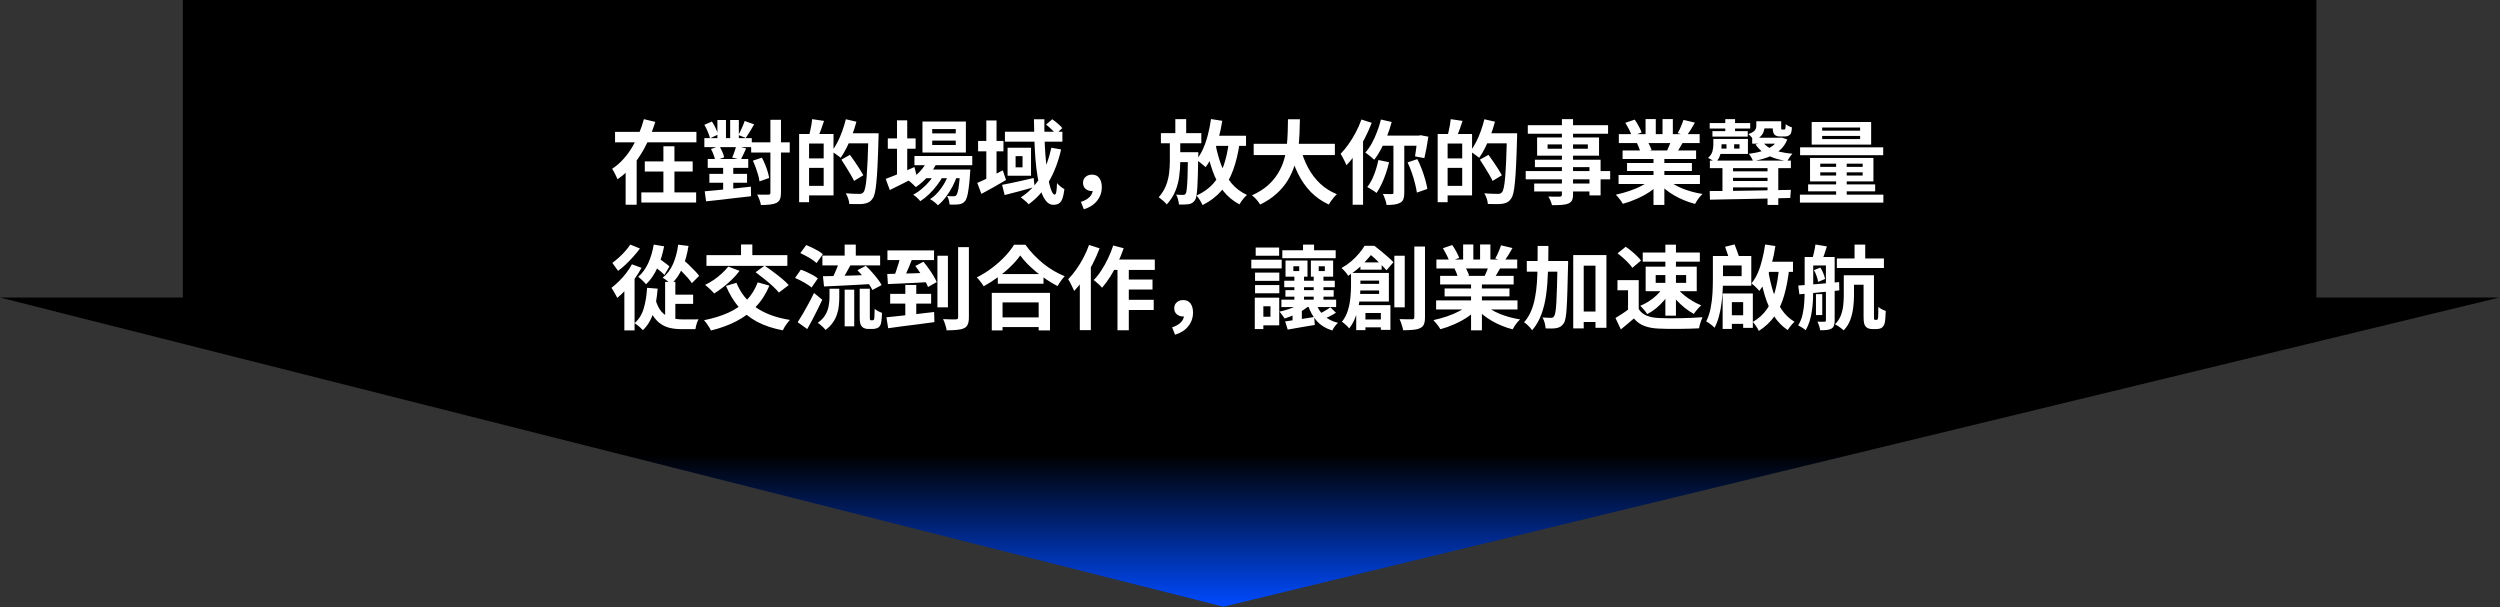 <svg width="877" height="213" viewBox="0 0 877 213" fill="none" xmlns="http://www.w3.org/2000/svg">
<rect x="0" y="0" width="877" height="213" fill="#333333" stroke="none"/>
<path d="M812.58 104.38V0H64.15V104.38H0L429.2 212.83L876.73 104.38H812.58Z" fill="url(#paint0_linear_2013_5900)"/>
<path d="M215.76 46.248H244.304V49.928H215.76V46.248ZM226.192 56.616H242.992V60.168H226.192V56.616ZM224.976 67.496H244.208V71.048H224.976V67.496ZM232.72 51.304H236.592V69.384H232.72V51.304ZM225.872 41.8L229.872 42.76C229.083 45.32 228.091 47.848 226.896 50.344C225.701 52.84 224.261 55.165 222.576 57.32C220.891 59.475 218.907 61.331 216.624 62.888C216.496 62.525 216.315 62.12 216.08 61.672C215.867 61.224 215.643 60.776 215.408 60.328C215.173 59.88 214.949 59.507 214.736 59.208C216.187 58.269 217.499 57.139 218.672 55.816C219.867 54.493 220.923 53.053 221.84 51.496C222.757 49.939 223.547 48.339 224.208 46.696C224.891 45.053 225.445 43.421 225.872 41.8ZM219.472 55.208H223.344V71.816H219.472V55.208ZM263.504 49.928H277.04V53.512H263.504V49.928ZM247.088 48.456H263.728V51.624H247.088V48.456ZM248.272 55.784H262.48V58.888H248.272V55.784ZM248.848 61H262.064V64.104H248.848V61ZM270.256 42.024H273.968V67.592C273.968 68.573 273.851 69.331 273.616 69.864C273.381 70.419 272.976 70.856 272.4 71.176C271.803 71.453 271.056 71.645 270.16 71.752C269.285 71.859 268.208 71.912 266.928 71.912C266.864 71.4 266.693 70.781 266.416 70.056C266.16 69.352 265.893 68.755 265.616 68.264C266.469 68.285 267.259 68.296 267.984 68.296C268.731 68.296 269.243 68.296 269.52 68.296C269.797 68.296 269.989 68.243 270.096 68.136C270.203 68.029 270.256 67.848 270.256 67.592V42.024ZM264.112 56.36L267.28 55.304C267.685 56.051 268.059 56.851 268.4 57.704C268.763 58.557 269.061 59.4 269.296 60.232C269.552 61.043 269.723 61.779 269.808 62.44L266.416 63.624C266.352 62.984 266.203 62.248 265.968 61.416C265.733 60.584 265.456 59.731 265.136 58.856C264.816 57.981 264.475 57.149 264.112 56.36ZM247.088 43.784L249.744 42.632C250.213 43.336 250.651 44.115 251.056 44.968C251.461 45.821 251.728 46.568 251.856 47.208L249.072 48.52C248.944 47.88 248.688 47.123 248.304 46.248C247.941 45.352 247.536 44.531 247.088 43.784ZM249.424 52.264L252.368 51.24C252.731 51.859 253.072 52.531 253.392 53.256C253.733 53.981 253.947 54.621 254.032 55.176L250.896 56.328C250.832 55.795 250.651 55.144 250.352 54.376C250.075 53.608 249.765 52.904 249.424 52.264ZM251.664 42.088H254.672V49.928H251.664V42.088ZM253.68 56.712H257.232V68.328H253.68V56.712ZM256.144 42.088H259.184V49.928H256.144V42.088ZM247.216 67.112C248.581 66.984 250.149 66.835 251.92 66.664C253.712 66.493 255.589 66.312 257.552 66.12C259.515 65.907 261.467 65.693 263.408 65.48L263.472 68.84C261.616 69.053 259.739 69.267 257.84 69.48C255.963 69.715 254.16 69.928 252.432 70.12C250.704 70.312 249.125 70.483 247.696 70.632L247.216 67.112ZM261.232 42.44L264.56 43.624C264.048 44.499 263.536 45.363 263.024 46.216C262.512 47.069 262.043 47.795 261.616 48.392L259.056 47.368C259.291 46.92 259.547 46.408 259.824 45.832C260.101 45.256 260.368 44.669 260.624 44.072C260.88 43.475 261.083 42.931 261.232 42.44ZM258.288 51.208L261.744 52.072C261.403 52.797 261.072 53.512 260.752 54.216C260.432 54.92 260.133 55.528 259.856 56.04L256.848 55.272C257.019 54.909 257.189 54.493 257.36 54.024C257.552 53.533 257.723 53.043 257.872 52.552C258.043 52.061 258.181 51.613 258.288 51.208ZM282.576 47.016H292.4V68.552H282.576V65.192H288.944V50.344H282.576V47.016ZM280.336 47.016H283.824V70.92H280.336V47.016ZM282.448 55.56H290.608V58.888H282.448V55.56ZM284.912 41.8L289.072 42.408C288.731 43.496 288.357 44.573 287.952 45.64C287.568 46.707 287.216 47.613 286.896 48.36L283.824 47.656C283.973 47.101 284.112 46.483 284.24 45.8C284.389 45.117 284.528 44.424 284.656 43.72C284.784 43.016 284.869 42.376 284.912 41.8ZM296.624 46.76H306V50.28H296.624V46.76ZM304.656 46.76H308.208C308.208 46.76 308.208 46.877 308.208 47.112C308.208 47.325 308.208 47.571 308.208 47.848C308.208 48.125 308.197 48.339 308.176 48.488C308.091 52.093 307.984 55.155 307.856 57.672C307.749 60.168 307.611 62.237 307.44 63.88C307.291 65.501 307.109 66.771 306.896 67.688C306.683 68.605 306.405 69.277 306.064 69.704C305.637 70.323 305.179 70.749 304.688 70.984C304.197 71.219 303.632 71.389 302.992 71.496C302.373 71.581 301.605 71.613 300.688 71.592C299.792 71.592 298.875 71.581 297.936 71.56C297.915 71.027 297.787 70.397 297.552 69.672C297.317 68.968 297.029 68.349 296.688 67.816C297.712 67.901 298.661 67.955 299.536 67.976C300.432 67.997 301.083 68.008 301.488 68.008C301.808 68.008 302.064 67.976 302.256 67.912C302.469 67.827 302.672 67.677 302.864 67.464C303.141 67.187 303.365 66.621 303.536 65.768C303.728 64.893 303.888 63.667 304.016 62.088C304.144 60.509 304.261 58.515 304.368 56.104C304.475 53.693 304.571 50.824 304.656 47.496V46.76ZM296.72 41.832L300.432 42.696C300.027 44.253 299.525 45.811 298.928 47.368C298.352 48.925 297.712 50.397 297.008 51.784C296.325 53.149 295.621 54.344 294.896 55.368C294.683 55.155 294.373 54.909 293.968 54.632C293.584 54.333 293.189 54.045 292.784 53.768C292.4 53.491 292.059 53.277 291.76 53.128C292.464 52.211 293.125 51.155 293.744 49.96C294.384 48.744 294.949 47.443 295.44 46.056C295.952 44.648 296.379 43.24 296.72 41.832ZM295.152 56.008L298.16 54.312C298.693 55.037 299.259 55.837 299.856 56.712C300.453 57.587 301.019 58.44 301.552 59.272C302.085 60.104 302.523 60.84 302.864 61.48L299.6 63.464C299.301 62.803 298.896 62.045 298.384 61.192C297.893 60.339 297.36 59.464 296.784 58.568C296.229 57.651 295.685 56.797 295.152 56.008ZM320.784 54.728H341.072V57.96H320.784V54.728ZM324.272 59.464H337.424V62.504H324.272V59.464ZM325.488 55.912L328.784 56.744C327.995 58.579 326.917 60.275 325.552 61.832C324.208 63.368 322.779 64.637 321.264 65.64C321.072 65.427 320.816 65.171 320.496 64.872C320.197 64.552 319.877 64.253 319.536 63.976C319.216 63.699 318.928 63.475 318.672 63.304C320.165 62.493 321.509 61.448 322.704 60.168C323.92 58.867 324.848 57.448 325.488 55.912ZM336.848 59.464H340.4C340.4 59.464 340.389 59.635 340.368 59.976C340.368 60.296 340.347 60.573 340.304 60.808C340.176 62.877 340.016 64.584 339.824 65.928C339.653 67.251 339.461 68.275 339.248 69C339.035 69.747 338.779 70.28 338.48 70.6C338.181 70.963 337.851 71.219 337.488 71.368C337.147 71.517 336.763 71.624 336.336 71.688C335.973 71.731 335.504 71.763 334.928 71.784C334.373 71.805 333.765 71.795 333.104 71.752C333.083 71.304 332.997 70.781 332.848 70.184C332.699 69.608 332.496 69.128 332.24 68.744C332.752 68.787 333.211 68.819 333.616 68.84C334.021 68.84 334.331 68.84 334.544 68.84C334.757 68.84 334.928 68.819 335.056 68.776C335.205 68.733 335.344 68.637 335.472 68.488C335.664 68.275 335.835 67.869 335.984 67.272C336.155 66.653 336.304 65.757 336.432 64.584C336.581 63.411 336.72 61.885 336.848 60.008V59.464ZM327.024 49.32V50.856H335.28V49.32H327.024ZM327.024 45.288V46.792H335.28V45.288H327.024ZM323.6 42.632H338.832V53.512H323.6V42.632ZM311.44 48.552H321.2V52.168H311.44V48.552ZM314.672 42.216H318.256V62.12H314.672V42.216ZM310.704 62.76C311.536 62.461 312.496 62.088 313.584 61.64C314.693 61.192 315.867 60.712 317.104 60.2C318.341 59.667 319.568 59.133 320.784 58.6L321.616 61.896C320.016 62.728 318.384 63.56 316.72 64.392C315.056 65.224 313.531 65.981 312.144 66.664L310.704 62.76ZM333.168 60.104L335.76 61.512C335.376 62.792 334.832 64.104 334.128 65.448C333.424 66.771 332.635 68.008 331.76 69.16C330.885 70.312 329.968 71.261 329.008 72.008C328.688 71.645 328.272 71.261 327.76 70.856C327.248 70.451 326.747 70.12 326.256 69.864C327.301 69.203 328.272 68.349 329.168 67.304C330.064 66.259 330.853 65.107 331.536 63.848C332.24 62.589 332.784 61.341 333.168 60.104ZM328.336 60.136L330.832 61.608C330.299 62.717 329.595 63.837 328.72 64.968C327.867 66.099 326.928 67.155 325.904 68.136C324.88 69.117 323.856 69.928 322.832 70.568C322.533 70.184 322.149 69.779 321.68 69.352C321.232 68.925 320.784 68.573 320.336 68.296C321.381 67.763 322.416 67.059 323.44 66.184C324.485 65.309 325.435 64.349 326.288 63.304C327.141 62.237 327.824 61.181 328.336 60.136ZM343.12 49.448H352.016V53.096H343.12V49.448ZM346 42.248H349.584V63.72H346V42.248ZM342.832 64.168C343.963 63.699 345.328 63.059 346.928 62.248C348.549 61.437 350.171 60.605 351.792 59.752L352.912 63.144C351.483 63.976 350.011 64.829 348.496 65.704C347.003 66.557 345.595 67.325 344.272 68.008L342.832 64.168ZM352.528 46.216H372.688V49.704H352.528V46.216ZM351.536 64.84C352.475 64.669 353.541 64.456 354.736 64.2C355.952 63.944 357.232 63.667 358.576 63.368C359.92 63.048 361.264 62.739 362.608 62.44L362.96 65.608C361.168 66.12 359.344 66.621 357.488 67.112C355.632 67.581 353.947 68.019 352.432 68.424L351.536 64.84ZM362.704 41.832H366.384C366.341 43.965 366.352 46.099 366.416 48.232C366.48 50.365 366.587 52.424 366.736 54.408C366.885 56.371 367.067 58.195 367.28 59.88C367.515 61.544 367.771 63.005 368.048 64.264C368.347 65.523 368.656 66.504 368.976 67.208C369.317 67.912 369.659 68.264 370 68.264C370.235 68.264 370.416 67.955 370.544 67.336C370.672 66.696 370.757 65.661 370.8 64.232C371.163 64.659 371.579 65.064 372.048 65.448C372.539 65.832 372.987 66.131 373.392 66.344C373.221 67.752 372.987 68.861 372.688 69.672C372.389 70.483 371.984 71.048 371.472 71.368C370.981 71.688 370.32 71.848 369.488 71.848C368.571 71.848 367.76 71.443 367.056 70.632C366.373 69.843 365.776 68.723 365.264 67.272C364.773 65.821 364.357 64.136 364.016 62.216C363.696 60.296 363.44 58.216 363.248 55.976C363.077 53.736 362.949 51.421 362.864 49.032C362.779 46.621 362.725 44.221 362.704 41.832ZM366.96 43.688L369.136 41.832C369.755 42.259 370.405 42.771 371.088 43.368C371.771 43.944 372.293 44.467 372.656 44.936L370.416 47.016C370.053 46.547 369.541 46.003 368.88 45.384C368.219 44.744 367.579 44.179 366.96 43.688ZM368.816 51.816L372.24 52.424C371.259 56.712 369.819 60.488 367.92 63.752C366.043 66.995 363.685 69.629 360.848 71.656C360.677 71.443 360.421 71.176 360.08 70.856C359.739 70.557 359.387 70.259 359.024 69.96C358.683 69.661 358.373 69.416 358.096 69.224C360.912 67.453 363.195 65.085 364.944 62.12C366.693 59.133 367.984 55.699 368.816 51.816ZM356.272 54.76V58.696H358.704V54.76H356.272ZM353.456 51.816H361.68V61.64H353.456V51.816ZM380.208 73.416L379.184 70.824C380.528 70.397 381.552 69.811 382.256 69.064C382.981 68.339 383.344 67.507 383.344 66.568L383.088 63.432L384.88 66.28C384.603 66.515 384.304 66.696 383.984 66.824C383.664 66.952 383.323 67.016 382.96 67.016C382.171 67.016 381.467 66.771 380.848 66.28C380.229 65.768 379.92 65.053 379.92 64.136C379.92 63.24 380.229 62.536 380.848 62.024C381.467 61.512 382.203 61.256 383.056 61.256C384.187 61.256 385.04 61.651 385.616 62.44C386.213 63.229 386.512 64.296 386.512 65.64C386.512 67.453 385.957 69.053 384.848 70.44C383.739 71.827 382.192 72.819 380.208 73.416ZM407.248 46.696H421.424V50.248H407.248V46.696ZM412.624 53.384H418V56.872H412.624V53.384ZM412.304 41.8H416.112V48.296H412.304V41.8ZM416.752 53.384H420.368C420.368 53.384 420.368 53.48 420.368 53.672C420.368 53.864 420.368 54.088 420.368 54.344C420.368 54.579 420.357 54.771 420.336 54.92C420.315 57.501 420.272 59.699 420.208 61.512C420.165 63.304 420.101 64.797 420.016 65.992C419.931 67.165 419.824 68.093 419.696 68.776C419.568 69.459 419.397 69.939 419.184 70.216C418.864 70.685 418.533 71.016 418.192 71.208C417.872 71.4 417.477 71.539 417.008 71.624C416.624 71.688 416.123 71.731 415.504 71.752C414.907 71.773 414.267 71.773 413.584 71.752C413.541 71.24 413.435 70.653 413.264 69.992C413.093 69.331 412.869 68.755 412.592 68.264C413.104 68.307 413.573 68.339 414 68.36C414.427 68.36 414.768 68.36 415.024 68.36C415.237 68.381 415.408 68.36 415.536 68.296C415.685 68.211 415.824 68.072 415.952 67.88C416.123 67.624 416.251 67.037 416.336 66.12C416.443 65.203 416.528 63.784 416.592 61.864C416.656 59.923 416.709 57.341 416.752 54.12V53.384ZM424.496 47.624H437.104V51.176H424.496V47.624ZM424.816 41.768L428.784 42.376C428.443 44.509 427.995 46.589 427.44 48.616C426.907 50.621 426.256 52.477 425.488 54.184C424.741 55.891 423.888 57.373 422.928 58.632C422.715 58.419 422.405 58.152 422 57.832C421.616 57.491 421.211 57.16 420.784 56.84C420.357 56.52 419.995 56.253 419.696 56.04C420.613 54.952 421.403 53.661 422.064 52.168C422.725 50.675 423.28 49.043 423.728 47.272C424.197 45.48 424.56 43.645 424.816 41.768ZM431.088 49.768L434.864 50.152C434.352 53.757 433.584 56.947 432.56 59.72C431.557 62.493 430.192 64.893 428.464 66.92C426.736 68.925 424.539 70.6 421.872 71.944C421.765 71.667 421.584 71.315 421.328 70.888C421.072 70.461 420.805 70.035 420.528 69.608C420.251 69.181 419.995 68.84 419.76 68.584C422.171 67.496 424.133 66.088 425.648 64.36C427.184 62.632 428.379 60.563 429.232 58.152C430.085 55.72 430.704 52.925 431.088 49.768ZM426.384 50.504C426.896 53.235 427.6 55.773 428.496 58.12C429.392 60.467 430.565 62.525 432.016 64.296C433.488 66.045 435.301 67.411 437.456 68.392C437.157 68.627 436.837 68.936 436.496 69.32C436.176 69.725 435.856 70.131 435.536 70.536C435.237 70.963 434.992 71.347 434.8 71.688C432.496 70.472 430.576 68.872 429.04 66.888C427.525 64.883 426.299 62.547 425.36 59.88C424.421 57.192 423.653 54.259 423.056 51.08L426.384 50.504ZM410.384 48.584H414.032V56.52C414.032 58.248 413.915 59.997 413.68 61.768C413.467 63.539 413.019 65.267 412.336 66.952C411.675 68.616 410.661 70.205 409.296 71.72C408.976 71.315 408.539 70.867 407.984 70.376C407.429 69.907 406.928 69.512 406.48 69.192C407.632 67.869 408.485 66.493 409.04 65.064C409.595 63.613 409.957 62.163 410.128 60.712C410.299 59.24 410.384 57.821 410.384 56.456V48.584ZM439.792 50.44H468.272V54.408H439.792V50.44ZM456.24 52.04C456.88 54.472 457.765 56.744 458.896 58.856C460.027 60.968 461.424 62.813 463.088 64.392C464.773 65.971 466.736 67.219 468.976 68.136C468.656 68.413 468.315 68.765 467.952 69.192C467.611 69.619 467.269 70.056 466.928 70.504C466.608 70.973 466.341 71.389 466.128 71.752C463.675 70.6 461.563 69.117 459.792 67.304C458.043 65.491 456.571 63.379 455.376 60.968C454.181 58.536 453.179 55.859 452.368 52.936L456.24 52.04ZM451.824 41.832H456.016C455.995 43.453 455.941 45.171 455.856 46.984C455.792 48.776 455.632 50.6 455.376 52.456C455.12 54.312 454.704 56.157 454.128 57.992C453.573 59.805 452.784 61.555 451.76 63.24C450.757 64.904 449.456 66.461 447.856 67.912C446.277 69.363 444.347 70.643 442.064 71.752C441.765 71.24 441.349 70.675 440.816 70.056C440.283 69.437 439.739 68.925 439.184 68.52C441.36 67.539 443.184 66.408 444.656 65.128C446.128 63.827 447.323 62.429 448.24 60.936C449.179 59.421 449.893 57.853 450.384 56.232C450.875 54.589 451.205 52.936 451.376 51.272C451.568 49.608 451.685 47.976 451.728 46.376C451.771 44.776 451.803 43.261 451.824 41.832ZM484.432 41.928L488.208 42.792C487.76 44.456 487.216 46.109 486.576 47.752C485.936 49.373 485.232 50.899 484.464 52.328C483.717 53.736 482.917 54.973 482.064 56.04C481.829 55.805 481.52 55.528 481.136 55.208C480.773 54.888 480.389 54.579 479.984 54.28C479.6 53.96 479.259 53.704 478.96 53.512C479.792 52.595 480.549 51.517 481.232 50.28C481.915 49.043 482.523 47.709 483.056 46.28C483.611 44.851 484.069 43.4 484.432 41.928ZM483.536 56.136L487.28 56.904C486.981 58.269 486.597 59.613 486.128 60.936C485.68 62.237 485.179 63.475 484.624 64.648C484.069 65.8 483.493 66.813 482.896 67.688C482.661 67.475 482.341 67.24 481.936 66.984C481.531 66.707 481.115 66.451 480.688 66.216C480.283 65.96 479.931 65.757 479.632 65.608C480.549 64.477 481.339 63.059 482 61.352C482.661 59.645 483.173 57.907 483.536 56.136ZM485.136 47.56H498.288V51.112H483.728L485.136 47.56ZM488.816 49.128H492.624V67.592C492.624 68.488 492.528 69.224 492.336 69.8C492.144 70.376 491.749 70.824 491.152 71.144C490.597 71.443 489.925 71.645 489.136 71.752C488.368 71.859 487.461 71.912 486.416 71.912C486.352 71.336 486.181 70.675 485.904 69.928C485.648 69.181 485.381 68.552 485.104 68.04C485.787 68.061 486.427 68.072 487.024 68.072C487.643 68.072 488.059 68.072 488.272 68.072C488.464 68.072 488.603 68.04 488.688 67.976C488.773 67.891 488.816 67.741 488.816 67.528V49.128ZM493.776 56.968L497.2 55.816C497.776 56.925 498.299 58.109 498.768 59.368C499.237 60.605 499.643 61.832 499.984 63.048C500.325 64.243 500.571 65.32 500.72 66.28L497.04 67.56C496.912 66.621 496.688 65.533 496.368 64.296C496.069 63.059 495.696 61.811 495.248 60.552C494.8 59.272 494.309 58.077 493.776 56.968ZM497.232 47.56H497.744L498.352 47.432L501.072 47.944C500.88 49.245 500.656 50.589 500.4 51.976C500.144 53.341 499.899 54.504 499.664 55.464L496.4 54.856C496.485 54.28 496.581 53.608 496.688 52.84C496.795 52.072 496.901 51.272 497.008 50.44C497.115 49.587 497.189 48.787 497.232 48.04V47.56ZM477.584 41.928L481.2 43.08C480.517 44.872 479.707 46.685 478.768 48.52C477.829 50.333 476.816 52.061 475.728 53.704C474.64 55.325 473.509 56.744 472.336 57.96C472.229 57.64 472.048 57.235 471.792 56.744C471.557 56.232 471.301 55.72 471.024 55.208C470.747 54.696 470.501 54.28 470.288 53.96C471.248 52.979 472.176 51.848 473.072 50.568C473.989 49.288 474.832 47.912 475.6 46.44C476.389 44.968 477.051 43.464 477.584 41.928ZM474.512 50.792L478.16 47.144V47.176V71.816H474.512V50.792ZM506.576 47.016H516.4V68.552H506.576V65.192H512.944V50.344H506.576V47.016ZM504.336 47.016H507.824V70.92H504.336V47.016ZM506.448 55.56H514.608V58.888H506.448V55.56ZM508.912 41.8L513.072 42.408C512.731 43.496 512.357 44.573 511.952 45.64C511.568 46.707 511.216 47.613 510.896 48.36L507.824 47.656C507.973 47.101 508.112 46.483 508.24 45.8C508.389 45.117 508.528 44.424 508.656 43.72C508.784 43.016 508.869 42.376 508.912 41.8ZM520.624 46.76H530V50.28H520.624V46.76ZM528.656 46.76H532.208C532.208 46.76 532.208 46.877 532.208 47.112C532.208 47.325 532.208 47.571 532.208 47.848C532.208 48.125 532.197 48.339 532.176 48.488C532.091 52.093 531.984 55.155 531.856 57.672C531.749 60.168 531.611 62.237 531.44 63.88C531.291 65.501 531.109 66.771 530.896 67.688C530.683 68.605 530.405 69.277 530.064 69.704C529.637 70.323 529.179 70.749 528.688 70.984C528.197 71.219 527.632 71.389 526.992 71.496C526.373 71.581 525.605 71.613 524.688 71.592C523.792 71.592 522.875 71.581 521.936 71.56C521.915 71.027 521.787 70.397 521.552 69.672C521.317 68.968 521.029 68.349 520.688 67.816C521.712 67.901 522.661 67.955 523.536 67.976C524.432 67.997 525.083 68.008 525.488 68.008C525.808 68.008 526.064 67.976 526.256 67.912C526.469 67.827 526.672 67.677 526.864 67.464C527.141 67.187 527.365 66.621 527.536 65.768C527.728 64.893 527.888 63.667 528.016 62.088C528.144 60.509 528.261 58.515 528.368 56.104C528.475 53.693 528.571 50.824 528.656 47.496V46.76ZM520.72 41.832L524.432 42.696C524.027 44.253 523.525 45.811 522.928 47.368C522.352 48.925 521.712 50.397 521.008 51.784C520.325 53.149 519.621 54.344 518.896 55.368C518.683 55.155 518.373 54.909 517.968 54.632C517.584 54.333 517.189 54.045 516.784 53.768C516.4 53.491 516.059 53.277 515.76 53.128C516.464 52.211 517.125 51.155 517.744 49.96C518.384 48.744 518.949 47.443 519.44 46.056C519.952 44.648 520.379 43.24 520.72 41.832ZM519.152 56.008L522.16 54.312C522.693 55.037 523.259 55.837 523.856 56.712C524.453 57.587 525.019 58.44 525.552 59.272C526.085 60.104 526.523 60.84 526.864 61.48L523.6 63.464C523.301 62.803 522.896 62.045 522.384 61.192C521.893 60.339 521.36 59.464 520.784 58.568C520.229 57.651 519.685 56.797 519.152 56.008ZM547.92 41.8H551.824V68.2C551.824 69.139 551.696 69.843 551.44 70.312C551.184 70.781 550.747 71.155 550.128 71.432C549.509 71.667 548.741 71.816 547.824 71.88C546.928 71.944 545.797 71.976 544.432 71.976C544.347 71.528 544.176 71.005 543.92 70.408C543.664 69.832 543.408 69.341 543.152 68.936C543.685 68.957 544.219 68.979 544.752 69C545.285 69 545.765 69 546.192 69C546.64 69 546.949 69 547.12 69C547.419 68.979 547.621 68.915 547.728 68.808C547.856 68.701 547.92 68.499 547.92 68.2V41.8ZM535.952 43.912H564.112V46.92H535.952V43.912ZM542.896 50.664V52.168H557.008V50.664H542.896ZM539.216 48.232H560.944V54.6H539.216V48.232ZM538.448 56.04H561.488V68.552H557.584V58.632H538.448V56.04ZM535.216 60.008H564.848V62.92H535.216V60.008ZM538.192 64.392H559.696V67.176H538.192V64.392ZM567.792 61.384H596.336V64.552H567.792V61.384ZM567.888 47.048H596.24V50.184H567.888V47.048ZM569.2 52.776H594.992V55.784H569.2V52.776ZM570.768 57.192H593.52V59.976H570.768V57.192ZM580.048 54.28H583.856V71.88H580.048V54.28ZM577.264 41.768H580.848V48.552H577.264V41.768ZM583.216 41.768H586.832V48.328H583.216V41.768ZM579.344 62.792L582.384 64.168C581.381 65.277 580.165 66.312 578.736 67.272C577.328 68.211 575.813 69.032 574.192 69.736C572.571 70.461 570.939 71.048 569.296 71.496C569.125 71.176 568.891 70.813 568.592 70.408C568.315 70.024 568.016 69.64 567.696 69.256C567.397 68.872 567.109 68.552 566.832 68.296C568.432 67.955 570.021 67.517 571.6 66.984C573.2 66.451 574.672 65.821 576.016 65.096C577.36 64.371 578.469 63.603 579.344 62.792ZM584.624 62.696C585.285 63.336 586.075 63.944 586.992 64.52C587.909 65.075 588.912 65.587 590 66.056C591.109 66.504 592.272 66.899 593.488 67.24C594.725 67.581 595.973 67.848 597.232 68.04C596.933 68.339 596.613 68.68 596.272 69.064C595.952 69.469 595.643 69.885 595.344 70.312C595.067 70.76 594.832 71.165 594.64 71.528C593.36 71.208 592.101 70.792 590.864 70.28C589.648 69.789 588.485 69.224 587.376 68.584C586.267 67.944 585.221 67.229 584.24 66.44C583.259 65.651 582.395 64.808 581.648 63.912L584.624 62.696ZM590.576 42.056L594.576 43.016C594.085 43.891 593.584 44.744 593.072 45.576C592.56 46.387 592.091 47.08 591.664 47.656L588.528 46.696C588.784 46.269 589.04 45.789 589.296 45.256C589.552 44.701 589.787 44.147 590 43.592C590.235 43.016 590.427 42.504 590.576 42.056ZM586.352 48.904L590.416 49.864C589.968 50.611 589.541 51.336 589.136 52.04C588.731 52.723 588.368 53.309 588.048 53.8L584.784 52.904C585.061 52.307 585.349 51.645 585.648 50.92C585.947 50.173 586.181 49.501 586.352 48.904ZM570.16 43.08L573.456 41.96C573.925 42.621 574.395 43.389 574.864 44.264C575.333 45.117 575.675 45.853 575.888 46.472L572.432 47.752C572.261 47.112 571.952 46.355 571.504 45.48C571.056 44.605 570.608 43.805 570.16 43.08ZM574.224 50.248L577.968 49.64C578.245 50.088 578.512 50.6 578.768 51.176C579.045 51.731 579.248 52.221 579.376 52.648L575.472 53.32C575.365 52.915 575.195 52.413 574.96 51.816C574.725 51.219 574.48 50.696 574.224 50.248ZM599.76 43.176H613.968V45.096H599.76V43.176ZM600.72 45.992H613.104V47.912H600.72V45.992ZM602.672 48.744H613.168V53.992H602.544V52.136H610.224V50.6H602.672V48.744ZM601.04 48.744H603.92V50.888C603.92 51.528 603.867 52.221 603.76 52.968C603.653 53.693 603.451 54.408 603.152 55.112C602.853 55.795 602.395 56.413 601.776 56.968C601.605 56.819 601.349 56.637 601.008 56.424C600.688 56.211 600.357 56.008 600.016 55.816C599.696 55.624 599.419 55.485 599.184 55.4C599.995 54.675 600.507 53.907 600.72 53.096C600.933 52.264 601.04 51.496 601.04 50.792V48.744ZM605.232 41.8H608.656V46.984H605.232V41.8ZM605.648 49.448H608.336V53H605.648V49.448ZM614.672 48.328H624.816V50.408H614.672V48.328ZM617.776 42.536H623.472V45.032H617.776V42.536ZM623.856 48.328H624.496L625.072 48.264L626.992 48.936C626.373 50.472 625.477 51.741 624.304 52.744C623.131 53.747 621.755 54.547 620.176 55.144C618.597 55.741 616.859 56.2 614.96 56.52C614.832 56.115 614.619 55.667 614.32 55.176C614.021 54.664 613.744 54.259 613.488 53.96C615.109 53.768 616.613 53.459 618 53.032C619.387 52.605 620.581 52.04 621.584 51.336C622.608 50.632 623.365 49.747 623.856 48.68V48.328ZM618.48 49.96C619.056 50.728 619.845 51.389 620.848 51.944C621.872 52.477 623.056 52.915 624.4 53.256C625.744 53.576 627.205 53.8 628.784 53.928C628.464 54.248 628.133 54.664 627.792 55.176C627.451 55.667 627.173 56.104 626.96 56.488C625.253 56.253 623.685 55.891 622.256 55.4C620.848 54.888 619.6 54.237 618.512 53.448C617.445 52.659 616.549 51.731 615.824 50.664L618.48 49.96ZM616.112 42.536H619.024V44.232C619.024 44.851 618.917 45.48 618.704 46.12C618.512 46.739 618.149 47.315 617.616 47.848C617.104 48.381 616.357 48.861 615.376 49.288C615.248 49.075 615.056 48.819 614.8 48.52C614.544 48.221 614.277 47.933 614 47.656C613.744 47.379 613.52 47.176 613.328 47.048C614.139 46.749 614.747 46.451 615.152 46.152C615.557 45.832 615.813 45.512 615.92 45.192C616.048 44.851 616.112 44.499 616.112 44.136V42.536ZM621.872 42.536H624.848V44.584C624.848 44.797 624.848 44.968 624.848 45.096C624.848 45.224 624.869 45.309 624.912 45.352C624.933 45.395 624.965 45.427 625.008 45.448C625.072 45.448 625.136 45.448 625.2 45.448C625.264 45.448 625.339 45.448 625.424 45.448C625.531 45.448 625.616 45.448 625.68 45.448C625.765 45.448 625.84 45.448 625.904 45.448C625.989 45.427 626.053 45.405 626.096 45.384C626.139 45.363 626.181 45.32 626.224 45.256C626.267 45.192 626.299 45.107 626.32 45C626.363 44.893 626.384 44.712 626.384 44.456C626.405 44.2 626.427 43.901 626.448 43.56C626.704 43.773 627.045 43.997 627.472 44.232C627.899 44.445 628.283 44.605 628.624 44.712C628.603 45.139 628.549 45.555 628.464 45.96C628.4 46.344 628.325 46.632 628.24 46.824C628.133 47.016 627.995 47.187 627.824 47.336C627.653 47.464 627.461 47.581 627.248 47.688C627.077 47.752 626.853 47.805 626.576 47.848C626.32 47.869 626.085 47.88 625.872 47.88C625.659 47.88 625.413 47.88 625.136 47.88C624.859 47.88 624.635 47.88 624.464 47.88C624.123 47.88 623.771 47.837 623.408 47.752C623.045 47.645 622.747 47.475 622.512 47.24C622.299 47.005 622.139 46.707 622.032 46.344C621.925 45.96 621.872 45.373 621.872 44.584V42.536ZM599.824 56.328H628.24V58.984H599.824V56.328ZM606.864 60.104H621.872V62.376H606.864V60.104ZM606.96 63.496H621.968V65.736H606.96V63.496ZM604.24 57.384H607.952V68.2H604.24V57.384ZM620.048 57.384H623.824V71.88H620.048V57.384ZM599.76 67.016C601.531 67.016 603.525 67.005 605.744 66.984C607.984 66.941 610.352 66.909 612.848 66.888C615.344 66.845 617.893 66.803 620.496 66.76C623.12 66.717 625.701 66.664 628.24 66.6L628.016 69.448C625.456 69.512 622.875 69.576 620.272 69.64C617.691 69.704 615.163 69.757 612.688 69.8C610.235 69.864 607.909 69.907 605.712 69.928C603.536 69.971 601.584 70.013 599.856 70.056L599.76 67.016ZM639.216 47.688V48.776H652.528V47.688H639.216ZM639.216 44.744V45.832H652.528V44.744H639.216ZM635.536 42.792H656.4V50.728H635.536V42.792ZM638.544 60.456V61.576H653.424V60.456H638.544ZM638.544 57.416V58.536H653.424V57.416H638.544ZM634.96 55.4H657.2V63.624H634.96V55.4ZM644.112 56.072H647.824V69.8H644.112V56.072ZM631.472 51.688H660.624V54.44H631.472V51.688ZM634.288 64.68H657.808V67.112H634.288V64.68ZM631.408 68.296H660.688V71.08H631.408V68.296ZM234.96 103.368H243.152V106.6H234.96V103.368ZM233.328 98.888H236.912V113.608L233.328 112.168V98.888ZM229.904 104.936C230.459 106.899 231.195 108.392 232.112 109.416C233.051 110.419 234.128 111.112 235.344 111.496C236.581 111.859 237.925 112.04 239.376 112.04C239.589 112.04 239.941 112.04 240.432 112.04C240.923 112.04 241.467 112.04 242.064 112.04C242.661 112.04 243.227 112.04 243.76 112.04C244.293 112.019 244.72 112.008 245.04 112.008C244.891 112.285 244.731 112.627 244.56 113.032C244.411 113.459 244.283 113.885 244.176 114.312C244.069 114.76 243.995 115.144 243.952 115.464H242.8H239.024C237.595 115.464 236.272 115.325 235.056 115.048C233.84 114.771 232.731 114.28 231.728 113.576C230.725 112.893 229.829 111.933 229.04 110.696C228.272 109.437 227.621 107.859 227.088 105.96L229.904 104.936ZM229.328 85.8L232.976 86.408C232.443 89.16 231.643 91.699 230.576 94.024C229.531 96.328 228.219 98.227 226.64 99.72C226.469 99.485 226.213 99.208 225.872 98.888C225.552 98.547 225.211 98.216 224.848 97.896C224.485 97.555 224.165 97.288 223.888 97.096C225.339 95.859 226.512 94.259 227.408 92.296C228.304 90.312 228.944 88.147 229.328 85.8ZM237.904 85.832L241.52 86.28C241.072 89.181 240.347 91.773 239.344 94.056C238.363 96.339 237.061 98.205 235.44 99.656C235.248 99.443 234.96 99.197 234.576 98.92C234.213 98.621 233.84 98.333 233.456 98.056C233.072 97.779 232.741 97.565 232.464 97.416C234.021 96.2 235.237 94.589 236.112 92.584C236.987 90.579 237.584 88.328 237.904 85.832ZM229.008 93L230.672 90.344C231.141 90.643 231.632 90.984 232.144 91.368C232.677 91.731 233.179 92.104 233.648 92.488C234.139 92.851 234.533 93.181 234.832 93.48L233.072 96.456C232.795 96.136 232.421 95.773 231.952 95.368C231.483 94.963 230.981 94.557 230.448 94.152C229.936 93.725 229.456 93.341 229.008 93ZM237.04 93.096L239.44 90.888C240.101 91.464 240.805 92.104 241.552 92.808C242.299 93.512 243.003 94.216 243.664 94.92C244.347 95.603 244.88 96.221 245.264 96.776L242.704 99.336C242.341 98.76 241.84 98.109 241.2 97.384C240.56 96.659 239.867 95.923 239.12 95.176C238.395 94.408 237.701 93.715 237.04 93.096ZM226.992 100.968L230.704 101.256C230.469 104.456 229.957 107.293 229.168 109.768C228.4 112.221 227.184 114.237 225.52 115.816C225.328 115.581 225.051 115.304 224.688 114.984C224.347 114.685 223.984 114.376 223.6 114.056C223.237 113.757 222.907 113.523 222.608 113.352C224.123 112.051 225.189 110.344 225.808 108.232C226.448 106.099 226.843 103.677 226.992 100.968ZM221.68 92.712L225.04 93.96C224.357 95.24 223.547 96.531 222.608 97.832C221.691 99.133 220.709 100.36 219.664 101.512C218.619 102.664 217.573 103.667 216.528 104.52C216.421 104.243 216.24 103.88 215.984 103.432C215.749 102.984 215.493 102.536 215.216 102.088C214.96 101.619 214.725 101.245 214.512 100.968C215.408 100.285 216.293 99.507 217.168 98.632C218.064 97.757 218.896 96.819 219.664 95.816C220.453 94.792 221.125 93.757 221.68 92.712ZM221.104 85.8L224.496 87.176C223.835 88.093 223.067 89.032 222.192 89.992C221.339 90.952 220.453 91.869 219.536 92.744C218.619 93.619 217.712 94.376 216.816 95.016C216.645 94.76 216.432 94.461 216.176 94.12C215.941 93.779 215.696 93.437 215.44 93.096C215.205 92.733 214.992 92.445 214.8 92.232C215.568 91.677 216.347 91.037 217.136 90.312C217.947 89.587 218.693 88.829 219.376 88.04C220.08 87.251 220.656 86.504 221.104 85.8ZM219.024 99.624L222.288 96.36L222.608 96.488V115.912H219.024V99.624ZM265.808 99.048L269.904 100.2C268.688 103.123 267.088 105.608 265.104 107.656C263.141 109.704 260.837 111.4 258.192 112.744C255.568 114.088 252.635 115.155 249.392 115.944C249.264 115.624 249.051 115.229 248.752 114.76C248.475 114.312 248.176 113.864 247.856 113.416C247.536 112.968 247.237 112.605 246.96 112.328C250.117 111.709 252.933 110.845 255.408 109.736C257.904 108.627 260.027 107.197 261.776 105.448C263.525 103.677 264.869 101.544 265.808 99.048ZM255.472 93.512L259.44 95.016C258.693 96.019 257.819 97.011 256.816 97.992C255.813 98.973 254.768 99.891 253.68 100.744C252.592 101.597 251.547 102.333 250.544 102.952C250.309 102.675 250 102.344 249.616 101.96C249.232 101.576 248.837 101.203 248.432 100.84C248.027 100.477 247.664 100.179 247.344 99.944C248.368 99.453 249.381 98.867 250.384 98.184C251.387 97.501 252.325 96.755 253.2 95.944C254.096 95.133 254.853 94.323 255.472 93.512ZM258.352 99.208C259.781 102.728 262.032 105.587 265.104 107.784C268.197 109.96 272.197 111.443 277.104 112.232C276.827 112.509 276.528 112.861 276.208 113.288C275.888 113.736 275.579 114.184 275.28 114.632C275.003 115.101 274.779 115.517 274.608 115.88C271.131 115.219 268.123 114.216 265.584 112.872C263.067 111.507 260.912 109.779 259.12 107.688C257.349 105.597 255.867 103.133 254.672 100.296L258.352 99.208ZM247.824 89.512H276.208V93.256H247.824V89.512ZM259.952 85.768H263.92V91.976H259.952V85.768ZM265.072 95.496L268.208 93.192C269.147 93.811 270.149 94.525 271.216 95.336C272.304 96.125 273.328 96.925 274.288 97.736C275.269 98.547 276.069 99.304 276.688 100.008L273.232 102.632C272.699 101.949 271.973 101.192 271.056 100.36C270.139 99.507 269.147 98.664 268.08 97.832C267.035 96.979 266.032 96.2 265.072 95.496ZM288.496 89.672H308.752V93.096H288.496V89.672ZM296.304 85.8H300.208V91.304H296.304V85.8ZM296.304 101.608H299.664V114.472H296.304V101.608ZM290.992 101.288H294.416V104.456C294.416 105.352 294.363 106.291 294.256 107.272C294.171 108.253 293.957 109.245 293.616 110.248C293.296 111.251 292.816 112.211 292.176 113.128C291.536 114.067 290.672 114.941 289.584 115.752C289.413 115.496 289.168 115.208 288.848 114.888C288.528 114.568 288.187 114.259 287.824 113.96C287.483 113.661 287.163 113.427 286.864 113.256C288.101 112.36 289.008 111.4 289.584 110.376C290.16 109.352 290.533 108.317 290.704 107.272C290.896 106.227 290.992 105.245 290.992 104.328V101.288ZM294.48 91.56L298.512 92.712C298.107 93.459 297.691 94.216 297.264 94.984C296.837 95.752 296.421 96.488 296.016 97.192C295.611 97.875 295.227 98.483 294.864 99.016L291.76 97.928C292.101 97.352 292.443 96.691 292.784 95.944C293.125 95.197 293.445 94.44 293.744 93.672C294.064 92.904 294.309 92.2 294.48 91.56ZM300.784 94.792L303.728 93.256C304.432 93.896 305.136 94.621 305.84 95.432C306.565 96.221 307.227 97.011 307.824 97.8C308.443 98.589 308.923 99.325 309.264 100.008L306.032 101.736C305.755 101.096 305.328 100.371 304.752 99.56C304.176 98.749 303.536 97.928 302.832 97.096C302.149 96.264 301.467 95.496 300.784 94.792ZM288.688 96.904C290.096 96.883 291.717 96.851 293.552 96.808C295.387 96.744 297.328 96.691 299.376 96.648C301.424 96.584 303.461 96.509 305.488 96.424L305.392 99.656C303.472 99.763 301.531 99.869 299.568 99.976C297.627 100.083 295.76 100.179 293.968 100.264C292.176 100.349 290.544 100.424 289.072 100.488L288.688 96.904ZM280.752 88.776L282.832 85.96C283.493 86.216 284.187 86.525 284.912 86.888C285.659 87.251 286.363 87.624 287.024 88.008C287.707 88.392 288.251 88.776 288.656 89.16L286.448 92.296C286.064 91.912 285.552 91.507 284.912 91.08C284.272 90.653 283.579 90.237 282.832 89.832C282.107 89.427 281.413 89.075 280.752 88.776ZM278.896 97.512L280.944 94.6C281.627 94.835 282.341 95.123 283.088 95.464C283.835 95.805 284.549 96.168 285.232 96.552C285.915 96.936 286.469 97.309 286.896 97.672L284.688 100.872C284.304 100.509 283.781 100.125 283.12 99.72C282.459 99.293 281.755 98.888 281.008 98.504C280.283 98.12 279.579 97.789 278.896 97.512ZM279.824 113.032C280.357 112.2 280.955 111.229 281.616 110.12C282.277 108.989 282.949 107.795 283.632 106.536C284.315 105.277 284.955 104.019 285.552 102.76L288.464 105.16C287.931 106.291 287.365 107.453 286.768 108.648C286.192 109.843 285.595 111.016 284.976 112.168C284.379 113.299 283.781 114.387 283.184 115.432L279.824 113.032ZM301.584 101.288H305.136V111.272C305.136 111.805 305.168 112.115 305.232 112.2C305.275 112.243 305.317 112.285 305.36 112.328C305.424 112.349 305.488 112.36 305.552 112.36C305.637 112.36 305.723 112.36 305.808 112.36C305.915 112.36 306 112.36 306.064 112.36C306.149 112.36 306.235 112.349 306.32 112.328C306.405 112.307 306.459 112.275 306.48 112.232C306.587 112.168 306.672 111.891 306.736 111.4C306.757 111.144 306.768 110.749 306.768 110.216C306.789 109.683 306.811 109.053 306.832 108.328C307.131 108.605 307.525 108.883 308.016 109.16C308.528 109.416 308.997 109.619 309.424 109.768C309.403 110.472 309.349 111.187 309.264 111.912C309.2 112.637 309.125 113.171 309.04 113.512C308.827 114.195 308.464 114.685 307.952 114.984C307.739 115.112 307.461 115.208 307.12 115.272C306.8 115.357 306.491 115.4 306.192 115.4C305.957 115.4 305.669 115.4 305.328 115.4C305.008 115.4 304.741 115.4 304.528 115.4C304.165 115.4 303.781 115.336 303.376 115.208C302.971 115.08 302.64 114.877 302.384 114.6C302.107 114.323 301.904 113.949 301.776 113.48C301.648 113.032 301.584 112.264 301.584 111.176V101.288ZM311.312 87.848H327.664V91.24H311.312V87.848ZM312.272 103.08H326.64V106.504H312.272V103.08ZM317.584 99.944H321.424V112.04L317.584 112.616V99.944ZM310.96 111.304C312.389 111.155 314.021 110.984 315.856 110.792C317.712 110.6 319.653 110.387 321.68 110.152C323.707 109.917 325.712 109.683 327.696 109.448L327.792 113C325.893 113.256 323.973 113.512 322.032 113.768C320.091 114.024 318.224 114.259 316.432 114.472C314.64 114.707 313.019 114.931 311.568 115.144L310.96 111.304ZM311.248 96.104C312.485 96.061 313.893 96.029 315.472 96.008C317.051 95.965 318.725 95.923 320.496 95.88C322.288 95.816 324.069 95.752 325.84 95.688L325.744 98.952C324.059 99.037 322.363 99.133 320.656 99.24C318.949 99.325 317.317 99.4 315.76 99.464C314.203 99.528 312.773 99.592 311.472 99.656L311.248 96.104ZM321.104 93.32L323.92 91.816C324.539 92.52 325.147 93.299 325.744 94.152C326.363 95.005 326.917 95.848 327.408 96.68C327.92 97.512 328.315 98.269 328.592 98.952L325.552 100.68C325.296 99.997 324.923 99.229 324.432 98.376C323.963 97.523 323.429 96.659 322.832 95.784C322.256 94.888 321.68 94.067 321.104 93.32ZM315.856 89.928L320.016 90.76C319.653 91.677 319.28 92.616 318.896 93.576C318.512 94.515 318.117 95.421 317.712 96.296C317.328 97.149 316.955 97.907 316.592 98.568L313.36 97.704C313.68 96.979 313.989 96.168 314.288 95.272C314.608 94.355 314.907 93.437 315.184 92.52C315.483 91.581 315.707 90.717 315.856 89.928ZM328.848 89.704H332.528V107.816H328.848V89.704ZM336.112 86.696H339.888V111.272C339.888 112.36 339.76 113.192 339.504 113.768C339.269 114.365 338.832 114.824 338.192 115.144C337.531 115.443 336.688 115.635 335.664 115.72C334.64 115.827 333.445 115.88 332.08 115.88C332.016 115.325 331.856 114.664 331.6 113.896C331.365 113.149 331.109 112.499 330.832 111.944C331.792 111.987 332.699 112.019 333.552 112.04C334.427 112.04 335.024 112.04 335.344 112.04C335.643 112.019 335.845 111.955 335.952 111.848C336.059 111.741 336.112 111.549 336.112 111.272V86.696ZM350.032 96.136H366.064V99.528H350.032V96.136ZM349.616 111.336H366.16V114.728H349.616V111.336ZM347.92 102.728H368.336V115.912H364.368V106.088H351.696V115.912H347.92V102.728ZM357.904 89.608C357.029 90.867 355.92 92.147 354.576 93.448C353.253 94.749 351.771 95.997 350.128 97.192C348.507 98.387 346.821 99.464 345.072 100.424C344.901 100.125 344.677 99.784 344.4 99.4C344.144 99.016 343.856 98.643 343.536 98.28C343.237 97.896 342.939 97.576 342.64 97.32C344.496 96.403 346.267 95.304 347.952 94.024C349.659 92.744 351.184 91.389 352.528 89.96C353.872 88.531 354.939 87.165 355.728 85.864H359.728C360.581 87.08 361.541 88.243 362.608 89.352C363.675 90.461 364.795 91.496 365.968 92.456C367.163 93.416 368.4 94.269 369.68 95.016C370.96 95.763 372.229 96.392 373.488 96.904C373.019 97.395 372.571 97.949 372.144 98.568C371.717 99.165 371.333 99.763 370.992 100.36C369.755 99.72 368.507 98.984 367.248 98.152C365.989 97.299 364.773 96.403 363.6 95.464C362.448 94.504 361.381 93.533 360.4 92.552C359.419 91.549 358.587 90.568 357.904 89.608ZM389.776 91.048H405.104V94.696H387.952L389.776 91.048ZM393.968 98.056H404.304V101.576H393.968V98.056ZM393.936 105.16H404.72V108.744H393.936V105.16ZM392.016 92.264H395.984V115.848H392.016V92.264ZM390.512 86.12L394.192 87.08C393.595 88.808 392.891 90.525 392.08 92.232C391.291 93.939 390.427 95.539 389.488 97.032C388.549 98.504 387.589 99.805 386.608 100.936C386.416 100.68 386.139 100.381 385.776 100.04C385.413 99.699 385.04 99.368 384.656 99.048C384.293 98.707 383.963 98.44 383.664 98.248C384.624 97.288 385.52 96.157 386.352 94.856C387.205 93.555 387.984 92.157 388.688 90.664C389.413 89.149 390.021 87.635 390.512 86.12ZM382.032 85.928L385.744 87.112C385.061 88.925 384.251 90.749 383.312 92.584C382.373 94.419 381.349 96.157 380.24 97.8C379.131 99.421 377.989 100.84 376.816 102.056C376.688 101.736 376.496 101.32 376.24 100.808C376.005 100.296 375.749 99.773 375.472 99.24C375.195 98.707 374.939 98.28 374.704 97.96C375.685 96.979 376.624 95.848 377.52 94.568C378.437 93.288 379.28 91.912 380.048 90.44C380.837 88.968 381.499 87.464 382.032 85.928ZM378.8 94.792L382.672 90.92V90.952V115.816H378.8V94.792ZM412.208 117.416L411.184 114.824C412.528 114.397 413.552 113.811 414.256 113.064C414.981 112.339 415.344 111.507 415.344 110.568L415.088 107.432L416.88 110.28C416.603 110.515 416.304 110.696 415.984 110.824C415.664 110.952 415.323 111.016 414.96 111.016C414.171 111.016 413.467 110.771 412.848 110.28C412.229 109.768 411.92 109.053 411.92 108.136C411.92 107.24 412.229 106.536 412.848 106.024C413.467 105.512 414.203 105.256 415.056 105.256C416.187 105.256 417.04 105.651 417.616 106.44C418.213 107.229 418.512 108.296 418.512 109.64C418.512 111.453 417.957 113.053 416.848 114.44C415.739 115.827 414.192 116.819 412.208 117.416ZM449.84 87.784H468.56V90.568H449.84V87.784ZM450.512 98.472H468.24V100.744H450.512V98.472ZM450.928 101.768H467.856V104.072H450.928V101.768ZM449.52 105.128H468.72V107.72H449.52V105.128ZM457.104 85.8H460.976V89.128H457.104V85.8ZM454.064 97.032H457.456V106.376H454.064V97.032ZM460.848 97.032H464.272V106.376H460.848V97.032ZM456.944 105.8L459.696 106.696C459.013 107.443 458.181 108.136 457.2 108.776C456.219 109.416 455.152 109.981 454 110.472C452.869 110.963 451.749 111.379 450.64 111.72C450.512 111.528 450.341 111.283 450.128 110.984C449.915 110.664 449.691 110.355 449.456 110.056C449.243 109.757 449.04 109.512 448.848 109.32C449.893 109.085 450.928 108.808 451.952 108.488C452.976 108.147 453.925 107.752 454.8 107.304C455.696 106.856 456.411 106.355 456.944 105.8ZM461.68 106.472C462.256 108.136 463.184 109.565 464.464 110.76C465.765 111.933 467.397 112.765 469.36 113.256C469.019 113.555 468.645 113.971 468.24 114.504C467.856 115.037 467.568 115.517 467.376 115.944C465.136 115.24 463.323 114.131 461.936 112.616C460.571 111.08 459.536 109.213 458.832 107.016L461.68 106.472ZM466.704 107.816L468.656 109.704C467.952 110.173 467.184 110.611 466.352 111.016C465.52 111.421 464.773 111.752 464.112 112.008L462.48 110.28C462.907 110.067 463.376 109.821 463.888 109.544C464.421 109.245 464.933 108.947 465.424 108.648C465.936 108.328 466.363 108.051 466.704 107.816ZM453.712 93.416V95.08H455.76V93.416H453.712ZM450.96 91.4H458.672V97.064H450.96V91.4ZM462.608 93.416V95.08H464.752V93.416H462.608ZM459.856 91.4H467.664V97.064H459.856V91.4ZM440.272 95.624H448.784V98.536H440.272V95.624ZM440.496 86.824H448.72V89.704H440.496V86.824ZM440.272 100.008H448.784V102.888H440.272V100.008ZM438.96 91.112H449.616V94.152H438.96V91.112ZM442.032 104.424H448.752V114.12H442.032V111.112H445.68V107.432H442.032V104.424ZM440.176 104.424H443.184V115.432H440.176V104.424ZM450.832 112.744C452.155 112.552 453.712 112.328 455.504 112.072C457.317 111.795 459.152 111.507 461.008 111.208L461.232 113.992C459.589 114.269 457.936 114.547 456.272 114.824C454.608 115.123 453.093 115.389 451.728 115.624L450.832 112.744ZM453.424 109L455.088 107.336L456.688 107.848V113.576H453.424V109ZM477.232 92.04H484.688V94.6H477.232V92.04ZM477.136 112.072H486.672V114.824H477.136V112.072ZM475.504 99.592H485.712V101.896H475.504V99.592ZM473.936 95.752H477.232V100.456C477.232 101.523 477.179 102.696 477.072 103.976C476.965 105.235 476.773 106.536 476.496 107.88C476.219 109.224 475.813 110.525 475.28 111.784C474.768 113.043 474.107 114.184 473.296 115.208C473.147 114.995 472.912 114.728 472.592 114.408C472.272 114.109 471.941 113.811 471.6 113.512C471.28 113.235 470.992 113.032 470.736 112.904C471.717 111.667 472.421 110.312 472.848 108.84C473.296 107.368 473.584 105.907 473.712 104.456C473.861 102.984 473.936 101.629 473.936 100.392V95.752ZM475.792 95.752H487.216V105.768H475.696V103.112H483.792V98.44H475.792V95.752ZM475.76 107.048H487.76V115.72H484.4V109.8H478.992V115.816H475.76V107.048ZM489.136 89.704H492.784V107.816H489.136V89.704ZM496.144 86.472H499.888V111.272C499.888 112.36 499.76 113.192 499.504 113.768C499.269 114.344 498.843 114.781 498.224 115.08C497.584 115.4 496.773 115.603 495.792 115.688C494.811 115.795 493.616 115.848 492.208 115.848C492.165 115.485 492.069 115.069 491.92 114.6C491.792 114.131 491.643 113.651 491.472 113.16C491.301 112.691 491.131 112.285 490.96 111.944C491.92 111.965 492.816 111.987 493.648 112.008C494.48 112.008 495.056 112.008 495.376 112.008C495.653 112.008 495.845 111.955 495.952 111.848C496.08 111.72 496.144 111.517 496.144 111.24V86.472ZM478.704 86.216H480.816V86.984H482.032V88.072C481.072 89.373 479.856 90.803 478.384 92.36C476.933 93.896 475.109 95.368 472.912 96.776C472.784 96.499 472.581 96.179 472.304 95.816C472.027 95.453 471.728 95.112 471.408 94.792C471.109 94.472 470.843 94.216 470.608 94.024C471.888 93.299 473.04 92.499 474.064 91.624C475.088 90.728 475.984 89.821 476.752 88.904C477.541 87.987 478.192 87.091 478.704 86.216ZM479.504 86.216H482.128C482.875 86.771 483.664 87.4 484.496 88.104C485.328 88.787 486.128 89.469 486.896 90.152C487.664 90.813 488.304 91.421 488.816 91.976L486.384 94.824C485.915 94.269 485.328 93.64 484.624 92.936C483.92 92.211 483.173 91.485 482.384 90.76C481.616 90.035 480.88 89.427 480.176 88.936H479.504V86.216ZM503.792 105.384H532.336V108.552H503.792V105.384ZM503.888 91.048H532.24V94.184H503.888V91.048ZM505.2 96.776H530.992V99.784H505.2V96.776ZM506.768 101.192H529.52V103.976H506.768V101.192ZM516.048 98.28H519.856V115.88H516.048V98.28ZM513.264 85.768H516.848V92.552H513.264V85.768ZM519.216 85.768H522.832V92.328H519.216V85.768ZM515.344 106.792L518.384 108.168C517.381 109.277 516.165 110.312 514.736 111.272C513.328 112.211 511.813 113.032 510.192 113.736C508.571 114.461 506.939 115.048 505.296 115.496C505.125 115.176 504.891 114.813 504.592 114.408C504.315 114.024 504.016 113.64 503.696 113.256C503.397 112.872 503.109 112.552 502.832 112.296C504.432 111.955 506.021 111.517 507.6 110.984C509.2 110.451 510.672 109.821 512.016 109.096C513.36 108.371 514.469 107.603 515.344 106.792ZM520.624 106.696C521.285 107.336 522.075 107.944 522.992 108.52C523.909 109.075 524.912 109.587 526 110.056C527.109 110.504 528.272 110.899 529.488 111.24C530.725 111.581 531.973 111.848 533.232 112.04C532.933 112.339 532.613 112.68 532.272 113.064C531.952 113.469 531.643 113.885 531.344 114.312C531.067 114.76 530.832 115.165 530.64 115.528C529.36 115.208 528.101 114.792 526.864 114.28C525.648 113.789 524.485 113.224 523.376 112.584C522.267 111.944 521.221 111.229 520.24 110.44C519.259 109.651 518.395 108.808 517.648 107.912L520.624 106.696ZM526.576 86.056L530.576 87.016C530.085 87.891 529.584 88.744 529.072 89.576C528.56 90.387 528.091 91.08 527.664 91.656L524.528 90.696C524.784 90.269 525.04 89.789 525.296 89.256C525.552 88.701 525.787 88.147 526 87.592C526.235 87.016 526.427 86.504 526.576 86.056ZM522.352 92.904L526.416 93.864C525.968 94.611 525.541 95.336 525.136 96.04C524.731 96.723 524.368 97.309 524.048 97.8L520.784 96.904C521.061 96.307 521.349 95.645 521.648 94.92C521.947 94.173 522.181 93.501 522.352 92.904ZM506.16 87.08L509.456 85.96C509.925 86.621 510.395 87.389 510.864 88.264C511.333 89.117 511.675 89.853 511.888 90.472L508.432 91.752C508.261 91.112 507.952 90.355 507.504 89.48C507.056 88.605 506.608 87.805 506.16 87.08ZM510.224 94.248L513.968 93.64C514.245 94.088 514.512 94.6 514.768 95.176C515.045 95.731 515.248 96.221 515.376 96.648L511.472 97.32C511.365 96.915 511.195 96.413 510.96 95.816C510.725 95.219 510.48 94.696 510.224 94.248ZM553.616 109.288H561.808V112.968H553.616V109.288ZM535.6 91.56H547.312V95.304H535.6V91.56ZM551.888 89.48H563.536V114.984H559.696V93.192H555.568V115.208H551.888V89.48ZM546.384 91.56H550.096C550.096 91.56 550.096 91.677 550.096 91.912C550.096 92.125 550.096 92.371 550.096 92.648C550.096 92.925 550.085 93.149 550.064 93.32C550 96.733 549.925 99.645 549.84 102.056C549.776 104.445 549.691 106.408 549.584 107.944C549.499 109.48 549.371 110.685 549.2 111.56C549.029 112.435 548.816 113.053 548.56 113.416C548.197 113.949 547.824 114.333 547.44 114.568C547.056 114.803 546.597 114.973 546.064 115.08C545.595 115.187 545.019 115.24 544.336 115.24C543.653 115.261 542.939 115.251 542.192 115.208C542.171 114.653 542.064 114.003 541.872 113.256C541.68 112.531 541.424 111.901 541.104 111.368C541.744 111.411 542.331 111.443 542.864 111.464C543.397 111.485 543.813 111.496 544.112 111.496C544.347 111.496 544.549 111.453 544.72 111.368C544.891 111.283 545.051 111.123 545.2 110.888C545.371 110.653 545.52 110.163 545.648 109.416C545.776 108.669 545.883 107.581 545.968 106.152C546.053 104.723 546.128 102.888 546.192 100.648C546.256 98.387 546.32 95.635 546.384 92.392V91.56ZM539.408 86.28H543.184C543.184 89.437 543.131 92.456 543.024 95.336C542.939 98.195 542.725 100.883 542.384 103.4C542.043 105.917 541.477 108.232 540.688 110.344C539.92 112.435 538.843 114.28 537.456 115.88C537.264 115.56 537.008 115.219 536.688 114.856C536.368 114.493 536.027 114.152 535.664 113.832C535.301 113.512 534.96 113.256 534.64 113.064C535.643 111.933 536.443 110.664 537.04 109.256C537.659 107.827 538.128 106.269 538.448 104.584C538.789 102.899 539.024 101.096 539.152 99.176C539.28 97.235 539.355 95.187 539.376 93.032C539.397 90.856 539.408 88.605 539.408 86.28ZM574.864 98.28V110.088H571.12V101.832H567.408V98.28H574.864ZM574.864 108.424C575.525 109.469 576.453 110.237 577.648 110.728C578.843 111.219 580.272 111.496 581.936 111.56C582.875 111.603 583.984 111.635 585.264 111.656C586.565 111.656 587.931 111.645 589.36 111.624C590.789 111.603 592.187 111.56 593.552 111.496C594.939 111.432 596.165 111.357 597.232 111.272C597.104 111.571 596.955 111.955 596.784 112.424C596.613 112.893 596.453 113.373 596.304 113.864C596.176 114.355 596.08 114.792 596.016 115.176C595.056 115.24 593.957 115.283 592.72 115.304C591.483 115.347 590.213 115.368 588.912 115.368C587.611 115.389 586.352 115.389 585.136 115.368C583.92 115.347 582.832 115.315 581.872 115.272C579.909 115.187 578.235 114.877 576.848 114.344C575.461 113.832 574.235 112.957 573.168 111.72C572.464 112.317 571.739 112.936 570.992 113.576C570.267 114.216 569.467 114.877 568.592 115.56L566.704 111.56C567.451 111.112 568.229 110.621 569.04 110.088C569.851 109.555 570.629 109 571.376 108.424H574.864ZM567.44 88.872L570.288 86.568C570.949 86.995 571.621 87.496 572.304 88.072C572.987 88.627 573.627 89.203 574.224 89.8C574.821 90.376 575.301 90.909 575.664 91.4L572.624 93.96C572.304 93.448 571.856 92.893 571.28 92.296C570.725 91.699 570.107 91.101 569.424 90.504C568.741 89.885 568.08 89.341 567.44 88.872ZM580.816 96.488V99.24H591.504V96.488H580.816ZM577.296 93.544H595.216V102.152H577.296V93.544ZM576.272 88.584H596.304V91.784H576.272V88.584ZM584.208 85.832H587.92V110.728H584.208V85.832ZM583.184 101.192L585.968 102.184C585.371 103.272 584.645 104.328 583.792 105.352C582.939 106.355 582 107.283 580.976 108.136C579.952 108.968 578.907 109.651 577.84 110.184C577.669 109.885 577.435 109.555 577.136 109.192C576.859 108.829 576.56 108.477 576.24 108.136C575.941 107.795 575.664 107.507 575.408 107.272C576.432 106.867 577.435 106.344 578.416 105.704C579.397 105.064 580.304 104.36 581.136 103.592C581.968 102.803 582.651 102.003 583.184 101.192ZM588.368 101.16C588.987 101.928 589.755 102.696 590.672 103.464C591.589 104.211 592.581 104.904 593.648 105.544C594.715 106.184 595.76 106.707 596.784 107.112C596.507 107.347 596.197 107.645 595.856 108.008C595.536 108.349 595.227 108.712 594.928 109.096C594.629 109.459 594.384 109.8 594.192 110.12C593.168 109.565 592.123 108.872 591.056 108.04C590.011 107.187 589.029 106.269 588.112 105.288C587.195 104.285 586.395 103.283 585.712 102.28L588.368 101.16ZM602.736 89.8H614.352V100.232H602.736V96.872H610.96V93.128H602.736V89.8ZM605.36 110.6H613.616V113.608H605.36V110.6ZM604.304 102.952H614.896V115.016H611.504V105.992H607.536V115.4H604.304V102.952ZM600.88 89.8H604.432V97.96C604.432 99.176 604.389 100.52 604.304 101.992C604.24 103.443 604.101 104.947 603.888 106.504C603.696 108.04 603.397 109.544 602.992 111.016C602.608 112.467 602.096 113.789 601.456 114.984C601.264 114.749 600.987 114.483 600.624 114.184C600.261 113.885 599.888 113.597 599.504 113.32C599.141 113.064 598.821 112.872 598.544 112.744C599.269 111.293 599.792 109.704 600.112 107.976C600.453 106.227 600.667 104.477 600.752 102.728C600.837 100.957 600.88 99.357 600.88 97.928V89.8ZM605.168 86.568L608.496 85.736C608.837 86.568 609.179 87.485 609.52 88.488C609.883 89.469 610.149 90.323 610.32 91.048L606.832 92.04C606.704 91.293 606.469 90.408 606.128 89.384C605.808 88.36 605.488 87.421 605.168 86.568ZM618.448 91.816H628.976V95.368H618.448V91.816ZM619.216 85.768L622.8 86.312C622.501 88.381 622.085 90.387 621.552 92.328C621.04 94.269 620.421 96.072 619.696 97.736C618.971 99.379 618.128 100.819 617.168 102.056C616.997 101.821 616.741 101.533 616.4 101.192C616.08 100.851 615.739 100.52 615.376 100.2C615.013 99.859 614.693 99.592 614.416 99.4C615.291 98.355 616.037 97.117 616.656 95.688C617.275 94.237 617.787 92.669 618.192 90.984C618.619 89.299 618.96 87.56 619.216 85.768ZM624.08 93.896L627.664 94.184C627.28 97.661 626.693 100.787 625.904 103.56C625.136 106.312 624.027 108.723 622.576 110.792C621.147 112.861 619.291 114.621 617.008 116.072C616.901 115.816 616.72 115.485 616.464 115.08C616.208 114.675 615.941 114.269 615.664 113.864C615.387 113.48 615.131 113.171 614.896 112.936C616.944 111.741 618.587 110.248 619.824 108.456C621.083 106.664 622.043 104.552 622.704 102.12C623.365 99.688 623.824 96.947 624.08 93.896ZM620.272 94.632C620.677 97.32 621.253 99.859 622 102.248C622.768 104.616 623.76 106.717 624.976 108.552C626.213 110.387 627.728 111.827 629.52 112.872C629.136 113.213 628.709 113.672 628.24 114.248C627.771 114.824 627.397 115.336 627.12 115.784C625.179 114.483 623.557 112.819 622.256 110.792C620.976 108.744 619.931 106.397 619.12 103.752C618.331 101.107 617.68 98.237 617.168 95.144L620.272 94.632ZM650.576 85.8H654.32V92.264H650.576V85.8ZM644.368 90.664H660.88V94.024H644.368V90.664ZM648.688 96.552H655.728V99.88H648.688V96.552ZM646.8 96.552H650.384V103.816C650.384 105.096 650.288 106.472 650.096 107.944C649.925 109.395 649.584 110.824 649.072 112.232C648.56 113.619 647.792 114.835 646.768 115.88C646.555 115.667 646.256 115.421 645.872 115.144C645.509 114.888 645.136 114.621 644.752 114.344C644.368 114.088 644.027 113.896 643.728 113.768C644.667 112.808 645.349 111.763 645.776 110.632C646.203 109.48 646.48 108.307 646.608 107.112C646.736 105.917 646.8 104.787 646.8 103.72V96.552ZM637.04 103.176H639.248V110.536H637.04V103.176ZM634.544 90.152H641.296V93.128H634.544V90.152ZM640.528 90.152H643.6V112.424C643.6 113.149 643.515 113.736 643.344 114.184C643.195 114.653 642.907 115.016 642.48 115.272C642.032 115.528 641.477 115.688 640.816 115.752C640.176 115.816 639.408 115.848 638.512 115.848C638.469 115.443 638.352 114.941 638.16 114.344C637.968 113.747 637.765 113.245 637.552 112.84C638.085 112.861 638.587 112.872 639.056 112.872C639.547 112.872 639.877 112.872 640.048 112.872C640.368 112.872 640.528 112.701 640.528 112.36V90.152ZM633.072 90.152H636.08V101.864C636.08 102.931 636.048 104.093 635.984 105.352C635.92 106.589 635.792 107.837 635.6 109.096C635.429 110.355 635.163 111.56 634.8 112.712C634.437 113.864 633.968 114.909 633.392 115.848C633.221 115.656 632.976 115.453 632.656 115.24C632.336 115.027 632.005 114.813 631.664 114.6C631.344 114.408 631.056 114.259 630.8 114.152C631.504 113.021 632.016 111.752 632.336 110.344C632.656 108.915 632.859 107.464 632.944 105.992C633.029 104.52 633.072 103.144 633.072 101.864V90.152ZM630.832 100.168C632.048 100.083 633.435 99.976 634.992 99.848C636.571 99.72 638.224 99.581 639.952 99.432C641.701 99.261 643.44 99.101 645.168 98.952L645.232 101.864C643.568 102.035 641.893 102.205 640.208 102.376C638.544 102.547 636.944 102.707 635.408 102.856C633.872 102.984 632.475 103.112 631.216 103.24L630.832 100.168ZM636.336 94.76L638.576 93.864C638.981 94.461 639.333 95.144 639.632 95.912C639.931 96.659 640.133 97.309 640.24 97.864L637.808 98.888C637.723 98.291 637.541 97.608 637.264 96.84C637.008 96.072 636.699 95.379 636.336 94.76ZM636.848 85.768L640.88 86.44C640.603 87.379 640.304 88.296 639.984 89.192C639.685 90.067 639.408 90.813 639.152 91.432L635.792 90.792C636.005 90.067 636.208 89.235 636.4 88.296C636.613 87.357 636.763 86.515 636.848 85.768ZM653.744 96.552H657.392V110.824C657.392 111.549 657.413 111.955 657.456 112.04C657.541 112.147 657.648 112.2 657.776 112.2C657.84 112.2 657.915 112.2 658 112.2C658.085 112.2 658.171 112.2 658.256 112.2C658.32 112.2 658.395 112.189 658.48 112.168C658.565 112.147 658.619 112.115 658.64 112.072C658.725 111.987 658.8 111.677 658.864 111.144C658.885 110.845 658.896 110.397 658.896 109.8C658.917 109.181 658.928 108.467 658.928 107.656C659.269 107.955 659.675 108.232 660.144 108.488C660.635 108.744 661.093 108.936 661.52 109.064C661.499 109.832 661.456 110.643 661.392 111.496C661.328 112.328 661.253 112.925 661.168 113.288C660.955 114.035 660.613 114.589 660.144 114.952C659.909 115.123 659.621 115.24 659.28 115.304C658.96 115.389 658.64 115.432 658.32 115.432C658.085 115.432 657.808 115.432 657.488 115.432C657.168 115.432 656.901 115.432 656.688 115.432C656.304 115.432 655.92 115.368 655.536 115.24C655.152 115.112 654.821 114.909 654.544 114.632C654.267 114.333 654.064 113.939 653.936 113.448C653.808 112.957 653.744 112.115 653.744 110.92V96.552Z" fill="white"/>
<defs>
<linearGradient id="paint0_linear_2013_5900" x1="438.365" y1="0" x2="438.365" y2="212.83" gradientUnits="userSpaceOnUse">
<stop offset="0.75"/>
<stop offset="1" stop-color="#004BFF"/>
</linearGradient>
</defs>
</svg>
